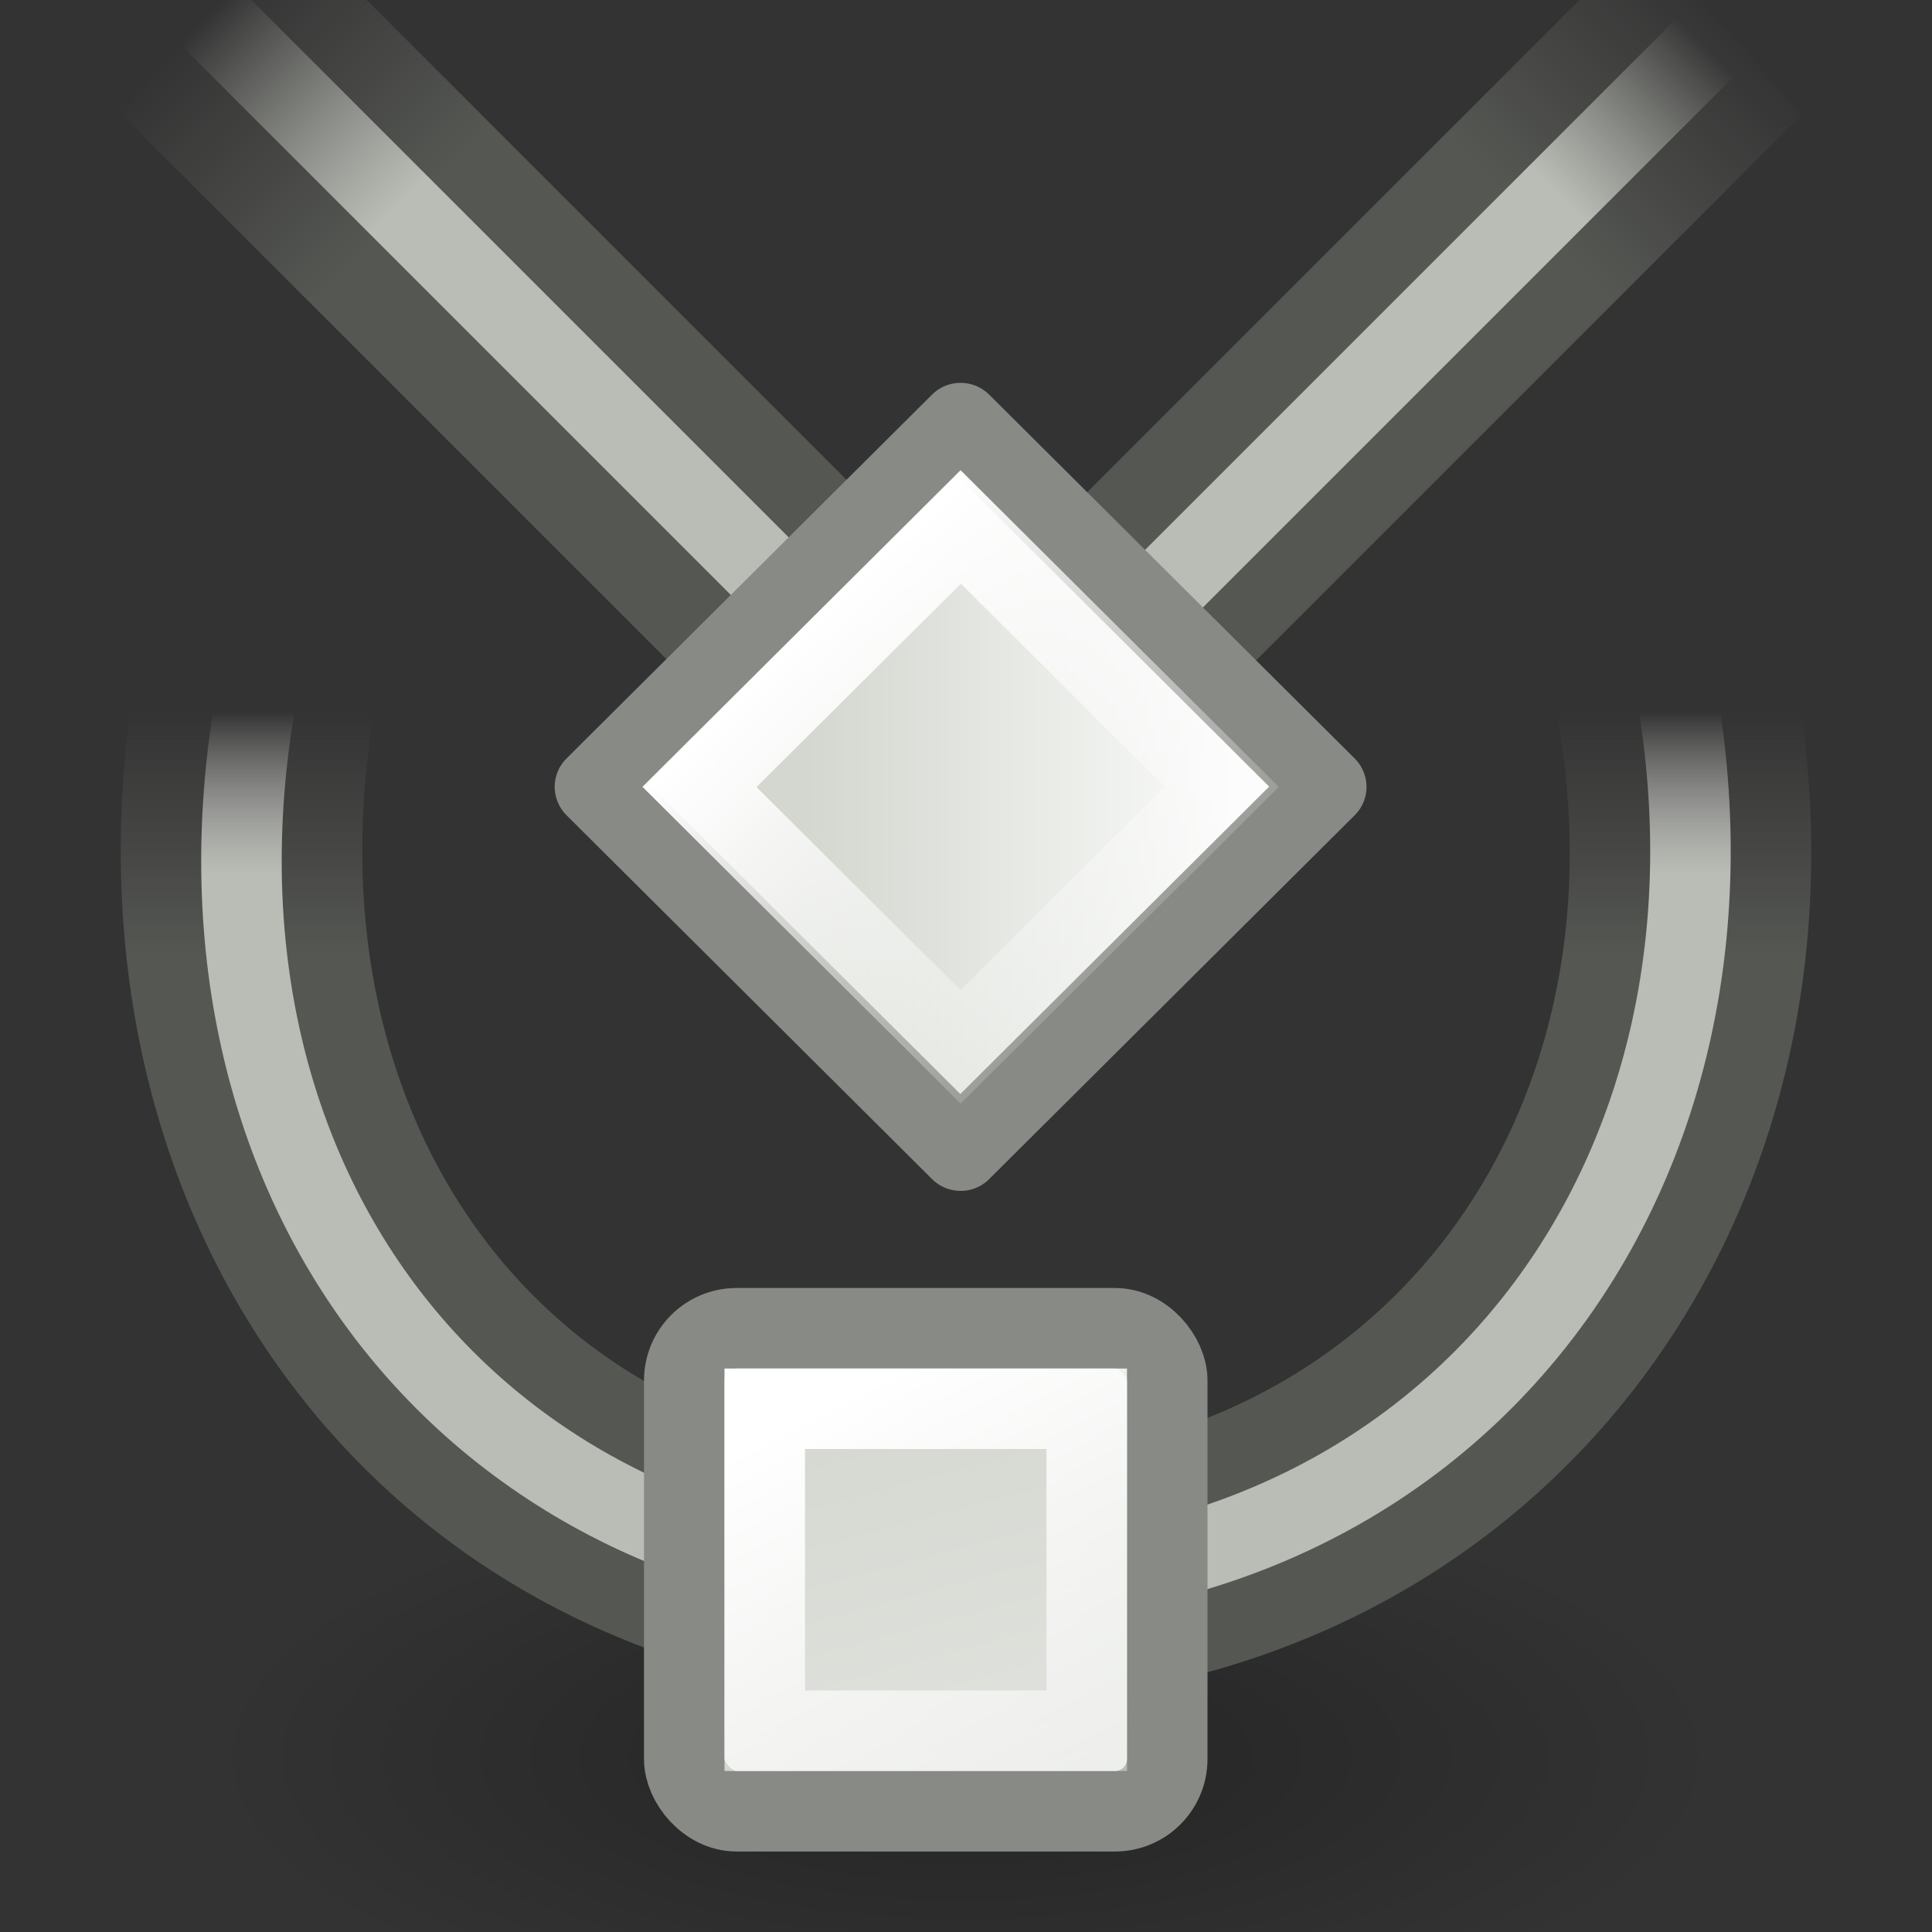 <svg viewBox="0 0 24 24" xmlns="http://www.w3.org/2000/svg" xmlns:xlink="http://www.w3.org/1999/xlink"><rect x="0" y="0" width="24" height="24" fill="#333333" stroke="none"/><radialGradient id="a" cx="10.12" cy="439.656" gradientTransform="matrix(3.137 0 0 1.165 -19.752 -490.376)" gradientUnits="userSpaceOnUse" r="3.005"><stop offset="0"/><stop offset="1" stop-opacity="0"/></radialGradient><linearGradient id="b" gradientTransform="matrix(.994 0 0 .845 -330.788 -349.575)" gradientUnits="userSpaceOnUse" x1="336.386" x2="336.386" y1="427.767" y2="424.161"><stop offset="0" stop-color="#555753"/><stop offset="1" stop-color="#555753" stop-opacity="0"/></linearGradient><linearGradient id="c" gradientTransform="matrix(.993 0 0 .845 -330.415 -349.575)" gradientUnits="userSpaceOnUse" x1="336.386" x2="336.386" y1="426.564" y2="424.161"><stop offset="0" stop-color="#babdb6"/><stop offset="1" stop-color="#eeeeec" stop-opacity="0"/></linearGradient><linearGradient id="d" gradientUnits="userSpaceOnUse" x1="23.438" x2="26.251" y1="430.938" y2="441.438"><stop offset="0" stop-color="#d3d7cf"/><stop offset="1" stop-color="#eeeeec"/></linearGradient><linearGradient id="e" gradientUnits="userSpaceOnUse" x1="22.91" x2="27.33" xlink:href="#f" y1="431.608" y2="440.225"/><linearGradient id="f"><stop offset="0" stop-color="#fff"/><stop offset="1" stop-color="#fff" stop-opacity="0"/></linearGradient><linearGradient id="g" gradientTransform="matrix(1.294 0 0 1.333 1.706 -151.21)" gradientUnits="userSpaceOnUse" x1="-16" x2="1" y1="423.455" y2="423.455"><stop offset="0" stop-color="#555753" stop-opacity="0"/><stop offset=".2" stop-color="#555753"/><stop offset=".8" stop-color="#555753"/><stop offset="1" stop-color="#555753" stop-opacity="0"/></linearGradient><linearGradient id="h" gradientTransform="matrix(1.294 0 0 1 1.706 -10.544)" gradientUnits="userSpaceOnUse" x1="-16" x2=".587" y1="423.586" y2="423.586"><stop offset="0" stop-color="#babdb6" stop-opacity="0"/><stop offset=".2" stop-color="#babdb6"/><stop offset=".844" stop-color="#babdb6"/><stop offset="1" stop-color="#babdb6" stop-opacity="0"/></linearGradient><linearGradient id="i" gradientTransform="matrix(1.167 0 0 1.161 -23.75 -54.04)" gradientUnits="userSpaceOnUse" x1="12.198" x2="15.699" y1="401.096" y2="404.598"><stop offset="0" stop-color="#d3d7cf"/><stop offset="1" stop-color="#fafbfa"/></linearGradient><linearGradient id="j" gradientUnits="userSpaceOnUse" x1="-8.688" x2="-8.688" xlink:href="#f" y1="410.109" y2="417.386"/><ellipse cx="12" cy="21.668" fill="url(#a)" opacity=".3" rx="9.429" ry="3.5"/><path d="m20.813 8.577c1.103 6.015-2.78 11.091-8.821 11.091-6.11 0-9.855-5.003-8.821-11.091" fill="none" stroke="url(#b)" stroke-linecap="square" stroke-width="3"/><path d="m20.822 8.577c1.067 6.078-2.777 11.091-8.812 11.091-6.103 0-9.948-4.941-8.812-11.091" fill="none" stroke="url(#c)" stroke-linecap="square"/><g stroke-linecap="round" transform="translate(-13 -414)"><rect fill="url(#d)" height="6" rx=".649" stroke="#888a85" stroke-linejoin="round" width="6" x="21.5" y="430.5"/><path d="m22.5 431.5h4v4h-4z" fill="none" stroke="url(#e)"/></g><g transform="matrix(.551 .551 -.717 .717 309.157 -285.427)"><path d="m-19 411.456h22l.092 3.114h-22z" fill="url(#g)"/><path d="m-19 412.456h22v1h-22z" fill="url(#h)"/></g><g transform="matrix(.551 -.551 .717 .717 -276.258 -294.149)"><path d="m-19 411.456h22l-.207 2.919h-22z" fill="url(#g)"/><path d="m-19 412.456h22v1h-22z" fill="url(#h)"/></g><g stroke-linecap="round" stroke-width="1.089" transform="matrix(.649 -.646 .652 .649 -252.212 -263.491)"><path d="m-11.5 409.612h7v6.963h-7z" fill="url(#i)" stroke="#888a85" stroke-linejoin="round"/><path d="m-10.5 410.607h5v4.974h-5z" fill="none" stroke="url(#j)"/></g></svg>
